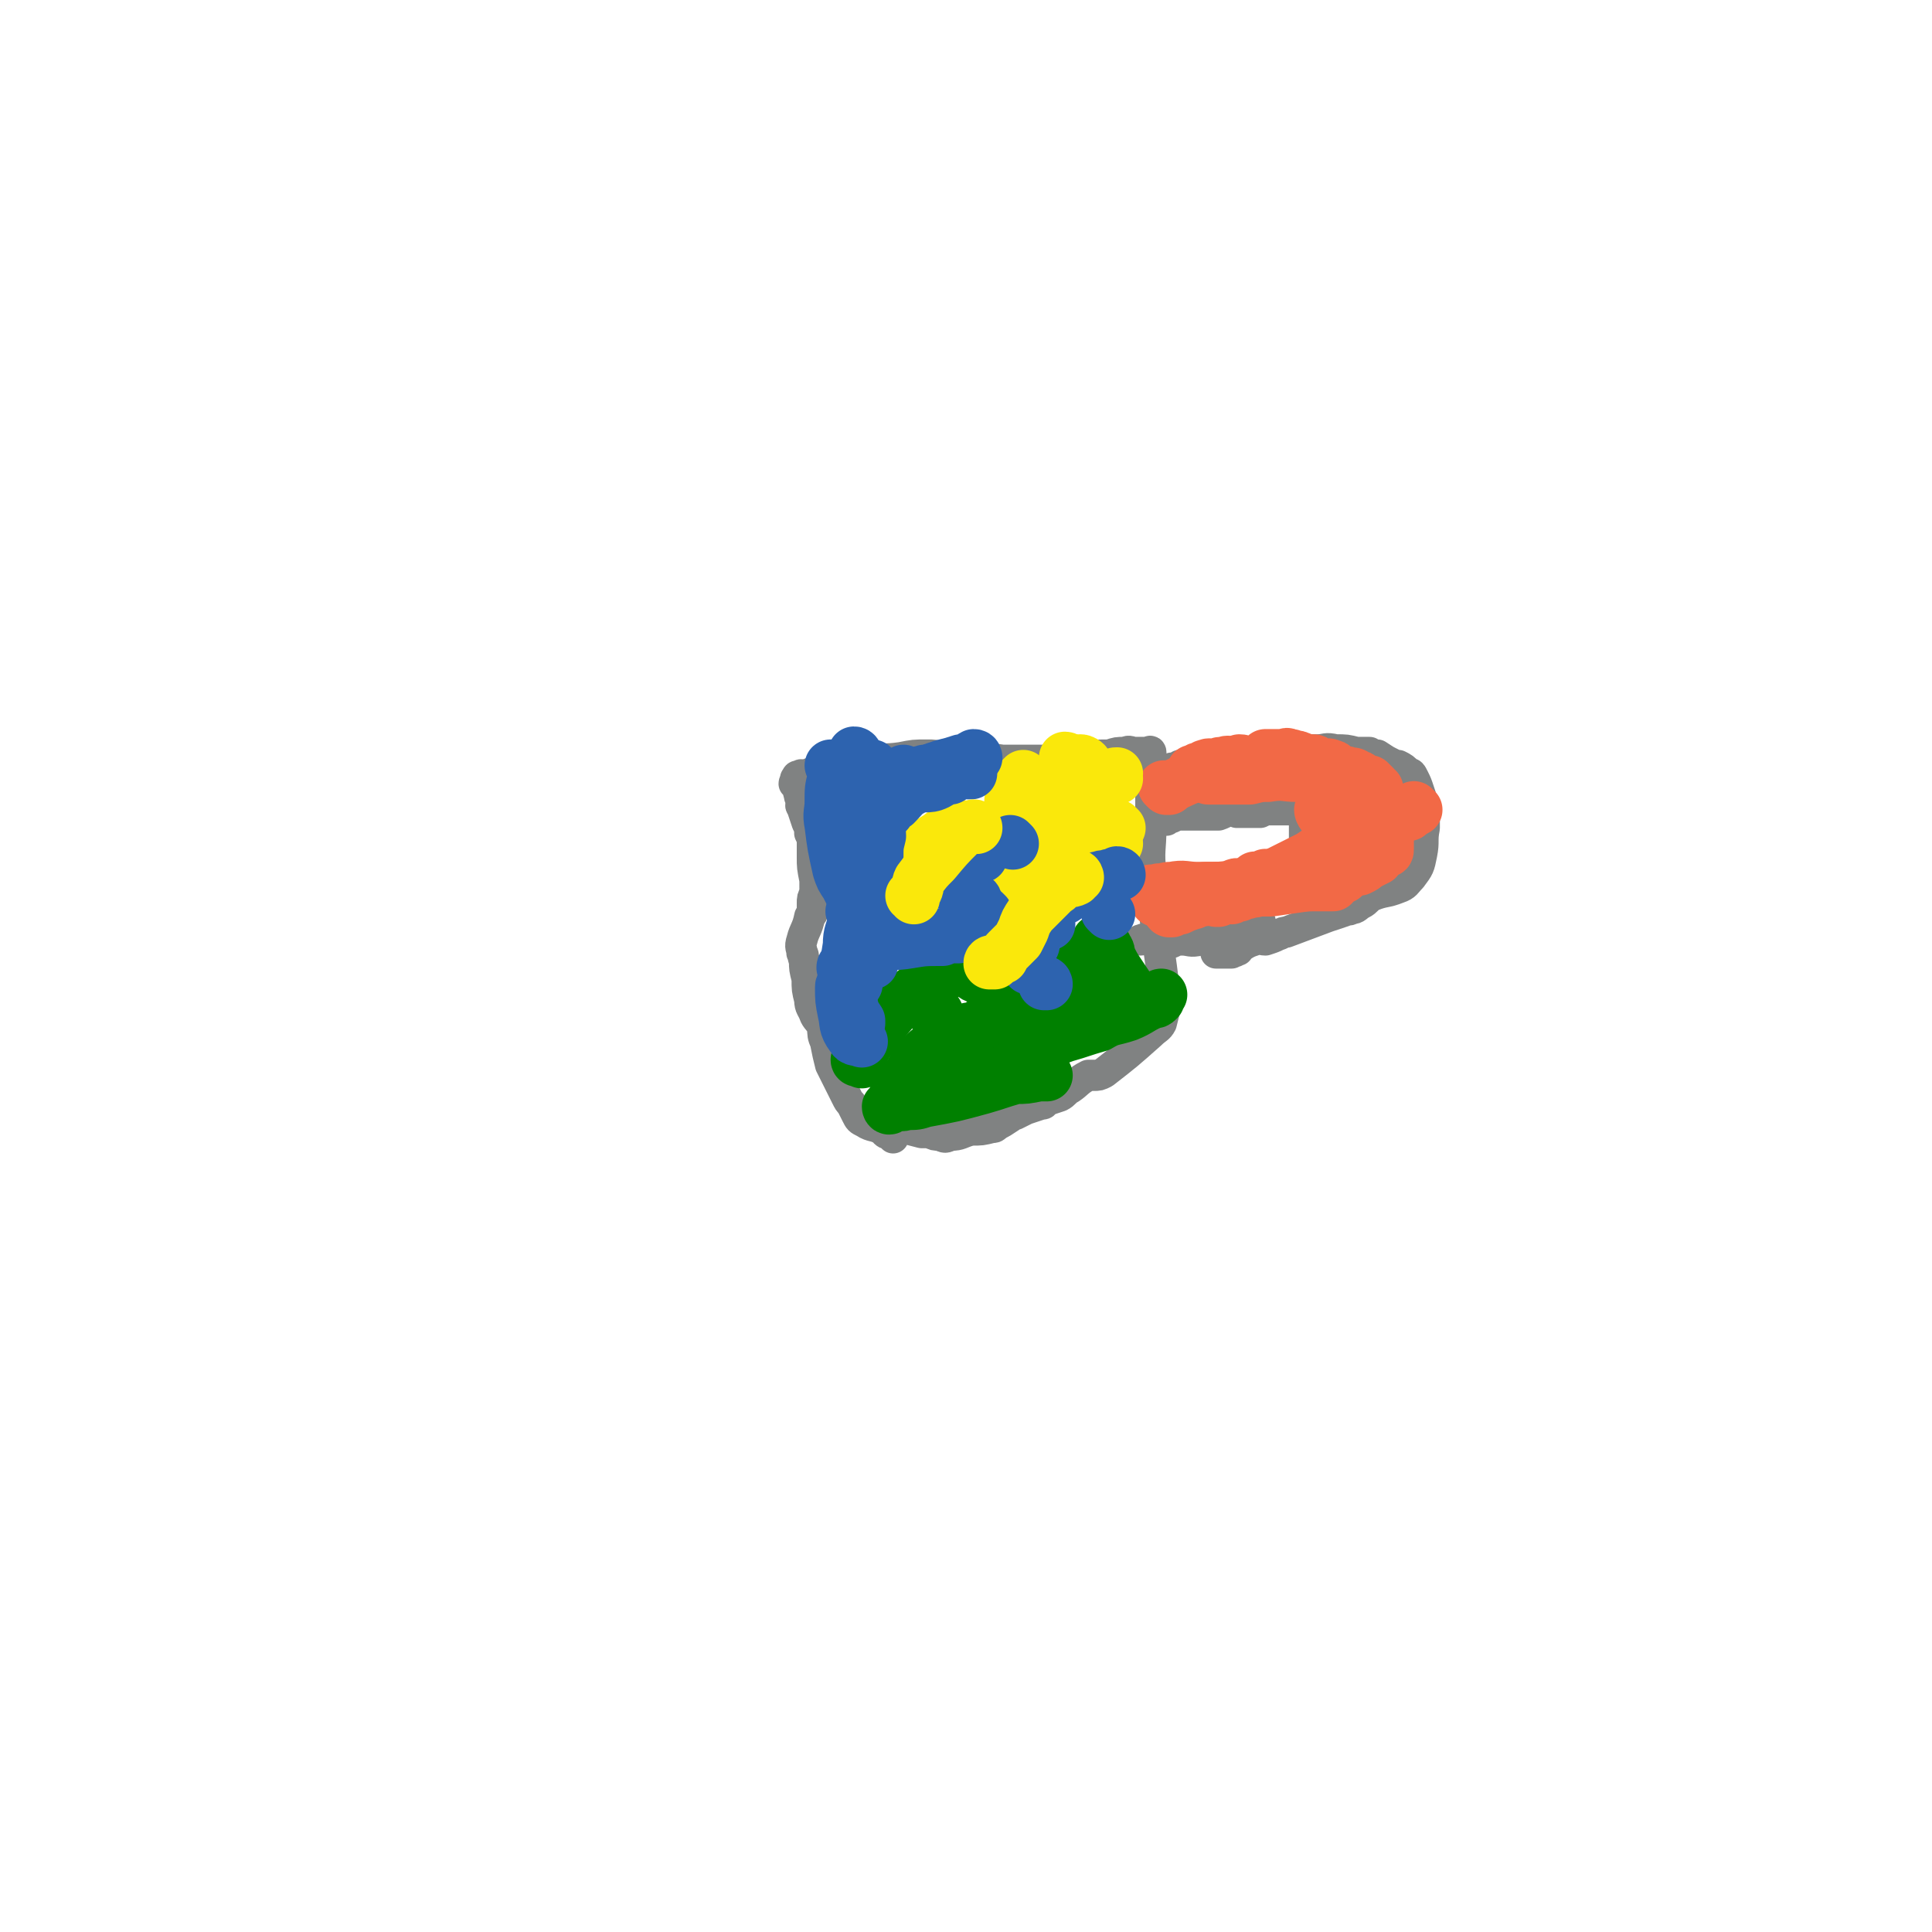 <svg viewBox='0 0 742 742' version='1.1' xmlns='http://www.w3.org/2000/svg' xmlns:xlink='http://www.w3.org/1999/xlink'><g fill='none' stroke='#808282' stroke-width='12' stroke-linecap='round' stroke-linejoin='round'><path d='M343,437c0,0 -1,-1 -1,-1 0,0 1,0 1,-1 -1,0 -2,1 -3,0 0,0 0,-1 -1,-1 -3,-2 -4,-1 -7,-3 -2,-1 -2,-1 -3,-3 -1,-2 -1,-2 -2,-4 -1,-1 -1,-1 -2,-3 -3,-6 -3,-6 -6,-12 -1,-4 -1,-4 -2,-9 -1,-2 -1,-3 -1,-5 -1,-3 -2,-3 -3,-5 -1,-3 -2,-3 -2,-6 -1,-4 -1,-4 -1,-8 -1,-4 -1,-4 -1,-7 -1,-2 0,-2 -1,-3 0,-2 -1,-2 0,-5 1,-4 2,-4 3,-9 1,-1 1,-1 1,-2 0,-1 0,-2 0,-3 0,-2 0,-2 1,-4 0,-3 0,-3 0,-5 -1,-5 -1,-5 -1,-9 0,-3 0,-3 0,-5 0,-2 0,-2 -1,-4 0,-2 0,-2 -1,-4 -1,-3 -1,-3 -2,-6 -1,-1 0,-1 0,-2 0,0 0,-1 0,-1 -1,-1 -1,-1 -1,-2 -1,-2 0,-2 0,-3 0,0 0,0 0,-1 0,0 0,0 0,0 -1,-1 -2,0 -2,0 0,-1 1,-1 1,-1 0,-1 -1,-1 0,-1 0,-1 0,-1 1,-1 1,-1 1,0 2,0 2,-1 2,-1 5,-2 9,-2 9,-2 18,-4 7,-1 7,0 14,-1 5,-1 5,-1 10,-1 3,0 3,0 6,1 4,0 4,0 9,0 7,0 7,0 14,1 3,0 3,0 6,0 3,0 3,0 6,0 2,0 2,0 3,0 4,0 4,0 7,0 5,-1 5,-1 10,-1 4,-1 4,-1 9,-1 3,-1 3,-1 6,-1 2,-1 2,0 4,0 1,0 1,0 2,0 0,0 0,0 1,0 1,0 1,0 2,0 0,0 1,-1 1,0 0,0 0,1 0,1 0,14 0,14 0,28 0,8 -1,9 0,17 0,6 1,6 1,12 1,8 1,9 2,17 1,7 1,7 2,15 1,3 1,3 1,6 -1,4 -1,4 -2,8 -1,2 -2,2 -4,4 -9,8 -9,8 -18,15 -2,1 -2,1 -4,1 -1,0 -1,0 -2,0 -4,2 -4,3 -7,5 -2,1 -2,2 -4,3 -3,1 -3,1 -6,2 0,1 0,1 -1,1 -3,1 -3,1 -6,2 -2,1 -2,1 -4,2 -1,0 -1,0 -2,1 -3,2 -3,2 -5,3 -1,1 -1,1 -2,1 -4,1 -4,1 -8,1 -4,1 -4,2 -8,2 -2,1 -2,1 -4,0 -2,0 -2,0 -4,-1 -2,0 -2,0 -3,0 -4,-1 -4,-1 -7,-2 -3,0 -3,0 -6,-1 -1,-1 -1,-1 -2,-2 '/><path d='M445,298c0,0 -1,-1 -1,-1 0,0 1,0 2,0 2,-1 2,-1 4,-2 2,0 2,0 3,-1 3,-1 3,-1 7,-1 1,-1 1,-1 3,-2 4,0 4,0 8,-1 3,0 3,-1 5,-1 5,-1 5,0 10,0 2,-1 2,-1 5,-1 2,-1 2,0 4,0 2,0 2,0 4,0 2,0 2,0 3,0 2,0 2,0 4,0 3,0 3,-1 7,0 4,0 4,0 8,1 3,0 3,0 5,0 1,1 1,1 3,1 3,2 3,2 5,3 2,1 2,1 3,1 2,1 2,1 4,3 1,0 1,0 2,2 1,2 1,2 2,5 1,3 1,3 2,6 0,2 0,2 0,4 0,2 0,2 0,4 -1,5 0,5 -1,10 -1,5 -1,5 -4,9 -2,2 -2,3 -5,4 -5,2 -5,1 -10,3 -2,1 -2,2 -4,3 -2,1 -2,2 -4,2 -1,1 -2,0 -3,1 -3,1 -3,1 -6,2 -8,3 -8,3 -16,6 -2,0 -2,1 -3,1 -2,1 -2,1 -5,2 -2,0 -2,-1 -4,0 -3,1 -3,1 -6,3 -1,1 0,1 -1,1 -1,1 -1,0 -2,1 0,0 0,0 -1,0 -2,0 -2,0 -4,0 -1,0 -1,0 -1,0 '/><path d='M443,315c0,0 -1,-1 -1,-1 0,0 1,0 2,1 0,0 0,0 1,0 0,0 0,0 1,0 0,0 0,0 1,0 0,0 0,0 1,0 1,-1 0,-2 1,-2 1,0 1,1 1,1 2,-1 2,-1 4,-1 0,0 0,0 1,0 2,0 2,0 4,0 3,0 3,0 5,0 2,0 2,0 4,0 3,-1 3,-2 6,-2 0,0 0,0 1,1 1,0 1,0 3,0 1,0 1,0 3,0 1,0 1,0 3,0 2,-1 2,-1 4,-1 1,0 1,0 3,0 2,0 2,0 3,0 1,0 1,0 2,0 1,0 1,0 1,0 1,0 1,-1 1,0 0,0 0,0 1,1 0,0 0,0 1,1 0,0 0,0 1,1 0,1 0,1 0,2 0,4 0,4 0,8 -1,3 0,4 0,7 -1,1 -1,2 -2,3 -1,0 -2,0 -3,0 -2,1 -2,1 -3,2 -2,0 -2,-1 -3,0 -2,0 -2,1 -4,1 -4,1 -4,0 -9,1 -2,0 -2,0 -5,1 -2,0 -2,0 -4,1 -2,0 -2,0 -4,0 -1,0 -1,0 -2,1 -1,0 -1,0 -1,0 -1,0 -1,0 -2,0 -2,0 -2,0 -3,0 -2,0 -2,0 -3,0 -1,0 -1,0 -2,0 '/><path d='M484,354c0,0 -1,-1 -1,-1 0,0 1,1 1,2 -1,0 -1,0 -2,0 -1,0 -1,0 -1,1 -2,0 -2,1 -3,1 -3,1 -3,1 -5,2 -6,1 -6,2 -12,2 -4,1 -4,0 -7,0 -2,0 -2,0 -4,1 -1,0 -1,0 -2,0 -1,0 -1,0 -2,0 -1,0 -1,0 -3,0 -1,-1 -1,-1 -2,-1 -2,-1 -2,0 -3,0 0,0 0,0 0,0 '/></g>
<g fill='none' stroke='#F26946' stroke-width='20' stroke-linecap='round' stroke-linejoin='round'><path d='M447,344c0,0 -2,-1 -1,-1 32,-3 33,-3 67,-6 1,0 1,0 3,0 '/><path d='M443,343c0,0 -1,-1 -1,-1 0,0 1,1 2,1 0,-1 0,-1 1,-1 0,-1 0,0 1,0 2,-1 2,-1 4,-1 5,-1 5,0 10,0 4,0 4,0 8,0 3,0 4,0 7,0 0,0 -1,-1 -1,-1 1,-1 2,0 3,0 0,0 -2,0 -2,0 0,0 1,0 2,0 1,0 2,0 2,0 0,0 -2,0 -2,0 0,0 1,0 2,0 1,-1 1,-1 1,-1 1,0 1,-1 1,-1 0,0 0,0 1,1 0,0 0,0 1,0 1,0 1,0 1,0 1,0 1,0 1,0 2,0 2,0 3,0 0,0 0,0 1,0 0,0 0,0 1,0 1,0 1,0 2,0 0,0 0,0 1,0 0,-1 0,-1 1,-1 0,-1 1,0 2,0 0,0 0,0 1,0 1,0 1,0 1,0 1,0 1,0 2,0 0,0 0,0 1,0 1,0 1,0 2,0 2,0 2,0 3,0 1,-1 1,-1 2,-1 2,-1 2,0 3,0 2,-1 2,-1 4,-1 3,-1 3,-1 6,-2 0,0 0,0 1,0 2,-1 2,-1 3,-2 2,-1 2,-1 4,-2 0,0 0,-1 0,-1 1,-1 1,-1 1,-1 0,0 0,0 1,0 0,-1 0,-1 1,-1 1,0 1,0 1,-1 0,0 0,0 0,-1 0,-1 0,-1 0,-2 0,-1 0,-1 0,-2 -1,-2 -1,-2 -2,-3 -1,-2 -1,-2 -2,-3 -2,-4 -2,-4 -4,-7 -1,-1 -1,-1 -3,-2 -1,-2 -1,-2 -2,-3 0,0 0,1 -1,1 -1,-1 -1,-1 -2,-2 -1,0 -1,1 -2,1 -1,-1 -1,-1 -1,-1 -1,-1 -1,0 -2,0 -1,-1 -1,-1 -2,-1 -2,-1 -2,0 -3,0 -1,-1 0,-1 -1,-2 -2,-1 -2,-1 -4,-1 -2,-1 -2,-1 -5,-1 -5,-1 -5,-2 -11,-3 -3,0 -3,0 -7,-1 -2,0 -2,0 -5,0 -2,0 -2,-1 -4,0 -2,0 -2,0 -3,1 -2,0 -2,-1 -4,0 -1,0 -1,1 -2,1 -1,0 0,0 0,0 -1,0 -1,0 -1,1 -1,0 -1,0 -2,0 '/><path d='M448,303c0,0 -1,-1 -1,-1 0,0 1,1 2,1 0,-1 0,-1 1,-1 4,-2 4,-2 9,-4 4,-2 4,-2 9,-3 3,-1 4,-1 7,-2 1,0 1,-1 1,-1 2,0 2,1 4,1 2,-1 2,-1 4,-1 1,-1 1,-1 2,-2 0,0 1,1 1,1 0,0 0,-1 0,-1 1,0 1,0 2,0 1,0 1,0 2,0 1,0 1,0 2,0 1,0 1,-1 2,0 1,0 1,0 1,0 1,1 2,0 3,1 1,0 0,0 1,1 2,0 2,0 4,0 1,0 1,0 2,1 1,0 1,0 2,1 2,0 2,-1 3,0 1,0 1,0 2,1 1,1 1,1 2,1 1,1 2,0 3,1 2,0 2,0 3,1 1,0 1,0 2,1 1,0 0,1 1,1 1,1 1,0 2,0 1,1 1,1 2,2 0,0 -1,1 0,1 0,0 1,0 1,0 0,0 -1,-1 -1,0 0,0 0,0 1,1 0,0 0,0 0,0 -1,0 -1,0 -1,1 -1,1 -1,1 -1,3 -1,1 -1,1 -2,2 0,1 0,1 -1,2 0,1 0,2 -1,3 -1,1 -2,0 -3,1 -1,1 -1,1 -2,2 -1,1 -1,0 -2,1 0,0 0,0 -1,1 -1,1 -1,1 -2,1 -1,1 -1,1 -1,1 -2,2 -1,2 -3,3 -3,2 -3,2 -6,4 -6,3 -6,3 -12,6 -4,2 -4,2 -9,4 -1,1 -1,0 -1,1 -1,0 0,0 0,1 '/><path d='M445,346c0,0 -1,-1 -1,-1 0,0 1,0 2,1 0,0 -2,0 -2,0 1,-1 1,-1 2,-1 1,-1 1,-1 3,-1 1,-1 1,-1 2,-2 6,-1 6,0 12,-1 5,0 5,0 9,0 3,-1 3,-1 5,-1 2,-1 1,-1 3,-1 1,-1 1,-1 2,-2 0,0 1,1 1,1 0,0 -1,0 -1,0 0,0 1,0 1,0 2,-1 2,-1 3,-2 1,0 1,1 2,1 1,-1 1,-1 3,-1 1,0 1,0 2,0 1,0 1,0 1,0 '/><path d='M450,350c0,0 0,-1 -1,-1 0,0 -1,0 0,1 0,0 0,0 1,0 1,-1 1,-1 3,-1 2,-1 2,-1 5,-2 1,0 1,-1 3,-1 6,-1 6,-1 11,-2 6,-1 6,-1 13,-3 6,-1 6,-1 13,-2 2,0 2,0 3,1 3,0 3,0 6,0 1,0 1,0 2,0 1,0 1,0 2,0 0,0 0,0 1,0 '/><path d='M467,346c0,0 -1,-1 -1,-1 0,0 1,1 2,1 1,-1 1,-1 2,-2 1,0 1,1 3,1 1,-1 1,-1 3,-1 2,-1 2,-1 3,-1 2,-1 2,0 4,-1 3,0 3,0 5,0 7,-1 7,-1 14,-2 4,0 4,-1 8,-2 1,0 1,0 2,-1 1,-1 1,-1 2,-1 0,-1 0,-1 1,-2 1,-1 1,0 2,-1 0,0 0,0 0,0 0,-1 0,0 1,0 0,-1 0,-1 1,-2 1,-1 1,-1 2,-1 0,0 0,0 1,0 '/><path d='M503,298c0,0 0,-1 -1,-1 0,0 0,1 0,1 -2,0 -2,0 -4,0 -5,0 -5,-1 -11,0 -3,0 -3,0 -7,1 -3,0 -3,0 -6,0 -3,0 -4,0 -5,0 -1,0 1,0 1,0 -2,0 -3,0 -5,0 -1,0 -1,0 -1,0 0,0 0,0 0,0 '/><path d='M515,305c0,0 -1,-1 -1,-1 0,0 1,0 2,1 0,0 0,0 1,0 '/><path d='M508,312c0,0 -1,-1 -1,-1 0,0 0,1 1,2 0,0 0,-1 0,-1 '/><path d='M540,313c0,0 -1,-1 -1,-1 0,0 1,0 2,1 '/><path d='M544,311c0,0 -1,-1 -1,-1 '/></g>
<g fill='none' stroke='#008000' stroke-width='20' stroke-linecap='round' stroke-linejoin='round'><path d='M331,408c0,0 0,-1 -1,-1 0,0 0,0 0,0 0,1 1,0 1,0 0,0 -2,1 -2,0 0,0 1,0 1,-1 1,0 0,-1 1,-1 0,-2 1,-2 2,-4 5,-7 5,-7 11,-14 4,-4 4,-4 8,-7 2,-1 2,-1 4,-2 1,-1 1,-1 2,-2 1,0 0,0 1,-1 1,-1 1,-1 2,-2 2,-1 2,0 3,0 2,-1 2,0 3,0 2,0 2,-1 3,0 2,0 1,0 3,1 2,2 3,1 5,3 2,2 2,2 4,4 2,3 2,3 4,6 3,3 2,4 5,6 1,1 2,2 3,1 2,0 2,0 3,-1 1,-1 1,-1 2,-1 3,-2 3,-2 4,-4 2,-2 2,-2 4,-4 3,-4 2,-4 5,-8 1,-3 1,-3 3,-6 2,-3 3,-3 5,-6 1,0 1,0 2,-1 0,-1 0,-1 0,-1 0,0 0,0 0,0 0,0 0,0 0,0 0,0 -1,-1 0,-1 0,0 0,1 1,1 0,1 -1,1 0,1 0,0 0,-1 1,0 0,0 1,0 1,1 1,1 1,2 1,3 2,4 2,4 4,7 2,3 2,3 4,6 2,3 3,4 4,7 0,0 -1,0 -1,0 0,-1 1,0 1,0 0,0 0,0 0,0 0,0 0,0 0,0 '/><path d='M430,381c0,0 0,-1 -1,-1 -2,0 -2,0 -4,1 -2,0 -2,0 -5,1 -2,0 -2,0 -4,1 -2,0 -2,-1 -4,0 -1,0 -1,0 -2,1 0,0 1,0 1,1 -1,0 -2,0 -3,1 -1,1 0,1 -1,2 -1,2 -1,1 -2,2 -1,1 -1,1 -1,1 -1,1 -3,2 -2,2 4,0 5,-1 10,-2 7,-1 7,-1 14,-3 6,-2 6,-2 11,-4 3,0 3,0 6,-1 1,0 3,-1 3,-1 0,0 -1,0 -1,1 -1,0 0,0 0,1 -1,1 -1,1 -2,1 -5,2 -5,3 -10,5 -6,2 -6,1 -11,4 -7,2 -6,2 -13,4 -5,2 -5,1 -10,2 -4,1 -4,1 -8,1 -2,1 -2,1 -4,1 -1,1 -1,0 -1,1 -1,0 -1,1 0,1 1,0 2,-1 4,-2 18,-7 18,-7 36,-14 2,-1 2,-1 4,-1 1,-1 3,-1 3,0 -3,1 -5,2 -10,4 -6,3 -7,2 -13,6 -7,3 -6,3 -13,7 -4,2 -4,2 -8,5 -2,1 -2,1 -4,2 -1,1 -2,0 -3,0 0,1 1,2 1,2 -1,0 -2,-1 -2,-1 0,1 1,1 2,1 3,1 3,0 6,0 4,0 4,0 7,0 3,0 3,0 6,0 0,0 0,0 0,0 -1,0 -2,0 -3,0 -5,1 -5,1 -9,1 -7,2 -6,2 -13,4 -11,3 -11,3 -22,5 -3,1 -3,1 -7,1 -2,1 -2,0 -4,0 -1,1 -1,0 -2,1 0,0 0,0 0,0 0,1 -1,1 -1,0 0,0 0,0 1,-1 2,-3 1,-3 3,-5 4,-6 4,-6 7,-11 4,-5 4,-4 9,-8 1,-2 1,-2 3,-3 0,0 0,0 1,-1 0,0 0,0 0,0 '/><path d='M373,409c0,0 0,0 -1,-1 -1,-1 -1,-2 -2,-3 -1,-2 -1,-1 -3,-3 -1,-2 -1,-2 -3,-4 -1,-2 -1,-2 -2,-3 -1,-3 -2,-3 -3,-5 0,-1 0,-1 1,-1 '/><path d='M373,396c0,0 -1,-1 -1,-1 1,0 2,0 3,0 1,-1 1,-1 2,-2 1,0 1,0 2,-1 1,0 1,-1 3,-1 1,0 1,0 2,0 1,-1 1,0 2,0 '/></g>
<g fill='none' stroke='#FAE80B' stroke-width='20' stroke-linecap='round' stroke-linejoin='round'><path d='M429,324c0,0 0,-1 -1,-1 0,0 0,1 0,1 -1,0 -1,0 -2,0 -3,-1 -3,-1 -5,-1 -3,0 -3,0 -5,0 -5,-1 -5,-2 -9,-3 -2,0 -3,0 -5,0 -2,-1 -2,-1 -4,-2 -3,-1 -3,-1 -6,-3 -1,0 0,-1 -1,-2 -1,-1 -1,-1 -1,-2 -1,-1 0,-1 -1,-2 0,0 -1,0 -1,-1 0,-1 0,-1 1,-1 '/><path d='M369,318c0,0 0,-1 -1,-1 -1,0 -1,1 -2,2 -3,1 -3,0 -5,2 -5,3 -5,3 -9,8 -2,3 -2,3 -3,7 -1,1 -1,2 -1,3 -1,1 -1,0 -1,1 -1,0 0,0 0,1 '/><path d='M403,337c0,0 0,-1 -1,-1 -1,0 -1,1 -2,1 -2,2 -2,1 -4,3 -3,1 -3,1 -5,2 -1,2 -2,2 -2,3 -1,2 -1,3 0,5 0,3 0,3 1,5 0,1 0,1 1,1 '/><path d='M430,318c0,0 -1,-1 -1,-1 0,0 1,1 1,1 -2,-1 -2,-1 -4,-2 -7,-3 -7,-4 -13,-7 -6,-4 -6,-4 -12,-7 -3,-1 -4,-2 -7,-3 -1,0 -2,1 -2,1 0,-1 0,-1 1,-2 '/><path d='M429,299c0,0 0,-1 -1,-1 0,0 0,1 0,1 -1,-1 -1,-1 0,-1 0,-1 0,-1 1,-1 '/><path d='M416,293c0,0 -1,-1 -1,-1 0,0 1,0 2,1 '/><path d='M410,292c0,0 -1,-1 -1,-1 0,0 1,0 2,1 0,0 -1,0 0,0 0,0 0,0 0,0 '/></g>
<g fill='none' stroke='#2D63AF' stroke-width='20' stroke-linecap='round' stroke-linejoin='round'><path d='M430,336c0,0 0,-1 -1,-1 0,0 0,0 0,1 -2,0 -2,0 -3,0 -2,1 -2,0 -4,1 -2,0 -2,1 -3,1 -2,0 -2,0 -4,0 0,0 0,0 0,0 '/><path d='M426,351c0,0 -1,-1 -1,-1 '/><path d='M409,345c0,0 -1,-1 -1,-1 '/><path d='M402,355c0,0 -1,-1 -1,-1 0,0 1,0 2,1 '/><path d='M402,378c0,0 0,-1 -1,-1 0,0 0,0 0,1 '/><path d='M396,363c0,0 -1,-1 -1,-1 0,0 1,0 2,1 '/><path d='M396,372c0,0 0,-1 -1,-1 0,0 0,0 0,1 '/><path d='M377,359c0,0 -1,-1 -1,-1 '/><path d='M380,358c0,0 -1,-1 -1,-1 '/><path d='M381,362c0,0 -1,-1 -1,-1 '/><path d='M375,346c0,0 0,-1 -1,-1 0,0 0,0 0,1 '/><path d='M368,342c0,0 -1,-1 -1,-1 '/><path d='M361,339c0,0 -1,-1 -1,-1 0,0 1,0 2,1 '/><path d='M389,324c0,0 -1,-1 -1,-1 '/><path d='M377,329c0,0 -1,-1 -1,-1 '/><path d='M373,297c0,0 0,-1 -1,-1 0,0 0,0 0,1 '/><path d='M348,297c0,0 -1,-1 -1,-1 '/><path d='M375,291c0,0 0,-1 -1,-1 -2,1 -2,2 -5,2 -3,1 -3,1 -7,2 -3,1 -3,1 -6,2 -1,1 -1,0 -1,0 -1,0 0,1 0,1 -2,1 -2,1 -3,1 -2,0 -2,-1 -3,0 -2,0 -2,1 -4,2 -2,1 -2,1 -4,2 -2,0 -2,0 -4,1 -1,1 -1,1 -3,2 -1,1 -1,1 -2,2 -1,0 -1,0 -2,1 0,0 1,1 1,1 -1,1 -1,1 -1,3 0,0 0,0 0,1 0,1 0,1 0,3 '/><path d='M336,295c0,0 -1,-1 -1,-1 0,2 0,3 -1,5 -1,6 -1,6 -4,11 -2,4 -2,4 -5,8 -1,3 -2,2 -2,5 -1,1 0,1 0,2 -1,2 -1,1 -1,3 -1,1 -1,2 0,3 0,3 1,2 2,5 1,0 1,0 1,1 '/><path d='M365,299c0,0 0,-1 -1,-1 -2,1 -2,2 -4,3 -4,2 -5,0 -9,2 -4,2 -4,3 -7,6 -2,1 -2,1 -3,3 -1,1 -1,1 -2,2 0,1 -1,1 -1,2 -1,2 0,2 0,5 -1,4 -1,4 -1,8 -1,4 0,4 0,8 0,3 -1,3 0,6 0,1 0,1 1,2 0,0 0,0 0,1 '/><path d='M329,290c0,0 0,-1 -1,-1 0,0 0,1 0,2 -1,1 -1,1 -2,2 -1,4 0,4 -1,9 0,4 0,4 0,8 0,2 0,2 0,4 0,2 -1,2 0,5 0,3 0,3 1,6 0,1 0,1 1,3 0,2 0,2 1,4 0,1 1,0 1,1 1,0 1,0 1,0 '/><path d='M320,295c0,0 -1,-1 -1,-1 0,0 1,1 1,2 0,1 0,1 0,3 -1,4 -1,4 -1,9 0,4 -1,4 0,9 1,8 1,8 3,17 1,3 1,3 3,6 4,8 4,8 10,16 1,2 2,2 4,3 0,1 0,1 1,2 0,0 1,-1 1,-1 0,-1 -1,-1 -1,-1 '/><path d='M379,351c0,0 -1,-1 -1,-1 0,0 0,2 0,2 0,0 0,0 0,0 -1,0 -1,0 -1,1 -2,1 -2,2 -3,3 -2,0 -2,0 -4,0 -2,1 -2,1 -4,2 -2,0 -2,1 -5,1 -3,0 -3,0 -5,0 -5,-1 -5,0 -11,0 -4,0 -4,-1 -8,0 -3,0 -3,0 -6,1 0,0 0,0 0,0 -1,1 -1,1 -1,1 '/><path d='M368,360c0,0 0,-1 -1,-1 0,0 0,0 0,1 -1,0 -1,-1 -1,0 -2,0 -2,0 -4,1 -7,0 -7,0 -13,1 -6,1 -6,0 -13,2 -4,1 -4,2 -8,4 -2,1 -2,1 -3,2 -1,1 -1,1 -1,2 -1,0 0,-2 0,-1 0,0 -1,1 0,1 0,0 0,0 1,0 1,-1 1,0 2,0 '/><path d='M334,357c0,0 -1,-1 -1,-1 0,2 1,3 1,5 0,1 0,1 0,3 -1,1 -1,1 -1,2 0,1 0,2 0,3 0,0 -1,-2 0,-2 0,0 0,1 1,2 0,1 0,0 1,1 '/><path d='M330,342c0,0 -1,-1 -1,-1 0,3 0,4 0,8 0,6 0,6 0,11 0,4 0,4 0,8 0,2 0,2 0,4 0,1 0,1 0,3 0,0 0,0 0,1 0,0 0,0 0,1 0,0 0,0 0,1 '/><path d='M345,351c0,0 -1,-1 -1,-1 0,0 1,1 1,2 -1,0 -2,-1 -2,0 0,0 1,0 1,0 0,2 -1,2 -2,3 -1,1 -1,1 -2,2 -2,3 -2,3 -5,6 -1,2 -2,2 -4,4 -2,2 -1,2 -3,5 -1,1 -2,1 -3,3 0,1 0,1 0,2 -1,1 -2,1 -2,2 0,5 0,5 1,10 1,4 0,5 3,9 1,2 2,1 4,2 '/><path d='M328,351c0,0 -1,-1 -1,-1 0,0 1,1 1,2 0,0 0,0 0,1 -1,5 -2,5 -2,10 -1,6 -1,6 0,12 0,5 0,5 1,10 1,4 1,4 3,7 0,0 0,0 0,1 '/></g>
<g fill='none' stroke='#FAE80B' stroke-width='20' stroke-linecap='round' stroke-linejoin='round'><path d='M375,318c0,0 0,-1 -1,-1 -2,1 -3,1 -5,3 -5,5 -5,5 -10,11 -3,3 -3,3 -6,7 -1,2 0,2 -1,4 -1,1 -2,2 -2,2 0,0 2,-2 2,-2 0,0 -1,1 -1,2 -1,0 0,0 0,1 '/><path d='M414,337c0,0 0,-1 -1,-1 0,0 0,0 0,1 -1,0 0,1 0,1 -2,1 -2,0 -4,1 -2,1 -2,2 -4,3 -5,5 -5,5 -9,9 -2,3 -2,3 -3,6 -1,2 -1,2 -2,4 -2,2 -2,2 -4,4 -1,1 -1,1 -2,3 -1,0 -2,0 -3,1 -1,0 -2,0 -2,1 0,0 1,0 2,0 '/></g>
</svg>